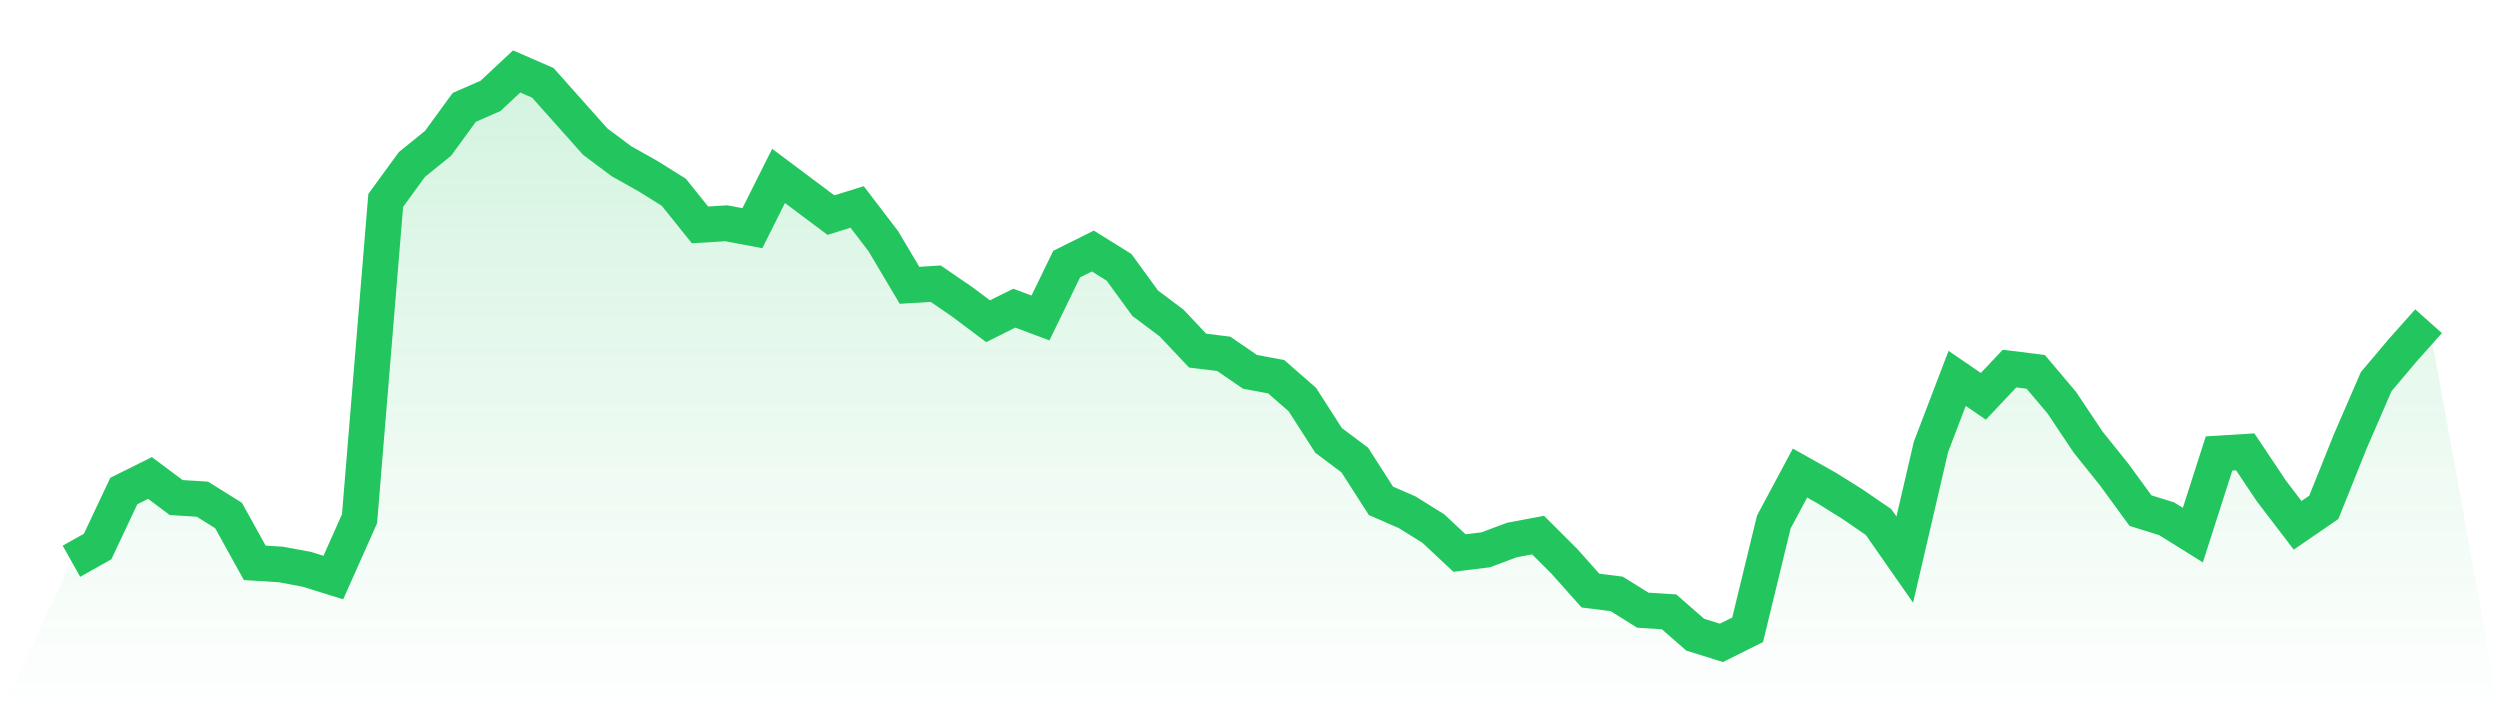 <svg viewBox="0 0 140 40" xmlns="http://www.w3.org/2000/svg">
<defs>
<linearGradient id="gradient" x1="0" x2="0" y1="0" y2="1">
<stop offset="0%" stop-color="#22c55e" stop-opacity="0.2"/>
<stop offset="100%" stop-color="#22c55e" stop-opacity="0"/>
</linearGradient>
</defs>
<path d="M4,31.429 L4,31.429 L5.467,30.606 L6.933,27.497 L8.4,26.766 L9.867,27.863 L11.333,27.954 L12.8,28.869 L14.267,31.52 L15.733,31.611 L17.2,31.886 L18.667,32.343 L20.133,29.051 L21.6,11.223 L23.067,9.211 L24.533,8.023 L26,6.011 L27.467,5.371 L28.933,4 L30.4,4.64 L31.867,6.286 L33.333,7.931 L34.8,9.029 L36.267,9.851 L37.733,10.766 L39.2,12.594 L40.667,12.503 L42.133,12.777 L43.6,9.851 L45.067,10.949 L46.533,12.046 L48,11.589 L49.467,13.509 L50.933,15.977 L52.4,15.886 L53.867,16.891 L55.333,17.989 L56.8,17.257 L58.267,17.806 L59.733,14.789 L61.2,14.057 L62.667,14.971 L64.133,16.983 L65.6,18.08 L67.067,19.634 L68.533,19.817 L70,20.823 L71.467,21.097 L72.933,22.377 L74.4,24.663 L75.867,25.76 L77.333,28.046 L78.8,28.686 L80.267,29.6 L81.733,30.971 L83.2,30.789 L84.667,30.24 L86.133,29.966 L87.6,31.429 L89.067,33.074 L90.533,33.257 L92,34.171 L93.467,34.263 L94.933,35.543 L96.4,36 L97.867,35.269 L99.333,29.234 L100.8,26.491 L102.267,27.314 L103.733,28.229 L105.2,29.234 L106.667,31.337 L108.133,25.029 L109.6,21.189 L111.067,22.194 L112.533,20.64 L114,20.823 L115.467,22.56 L116.933,24.754 L118.4,26.583 L119.867,28.594 L121.333,29.051 L122.8,29.966 L124.267,25.394 L125.733,25.303 L127.2,27.497 L128.667,29.417 L130.133,28.411 L131.6,24.754 L133.067,21.371 L134.533,19.634 L136,17.989 L140,40 L0,40 z" fill="url(#gradient)"/>
<path d="M4,31.429 L4,31.429 L5.467,30.606 L6.933,27.497 L8.4,26.766 L9.867,27.863 L11.333,27.954 L12.8,28.869 L14.267,31.52 L15.733,31.611 L17.2,31.886 L18.667,32.343 L20.133,29.051 L21.6,11.223 L23.067,9.211 L24.533,8.023 L26,6.011 L27.467,5.371 L28.933,4 L30.4,4.64 L31.867,6.286 L33.333,7.931 L34.8,9.029 L36.267,9.851 L37.733,10.766 L39.2,12.594 L40.667,12.503 L42.133,12.777 L43.6,9.851 L45.067,10.949 L46.533,12.046 L48,11.589 L49.467,13.509 L50.933,15.977 L52.4,15.886 L53.867,16.891 L55.333,17.989 L56.8,17.257 L58.267,17.806 L59.733,14.789 L61.2,14.057 L62.667,14.971 L64.133,16.983 L65.6,18.08 L67.067,19.634 L68.533,19.817 L70,20.823 L71.467,21.097 L72.933,22.377 L74.4,24.663 L75.867,25.76 L77.333,28.046 L78.8,28.686 L80.267,29.6 L81.733,30.971 L83.2,30.789 L84.667,30.24 L86.133,29.966 L87.6,31.429 L89.067,33.074 L90.533,33.257 L92,34.171 L93.467,34.263 L94.933,35.543 L96.4,36 L97.867,35.269 L99.333,29.234 L100.8,26.491 L102.267,27.314 L103.733,28.229 L105.2,29.234 L106.667,31.337 L108.133,25.029 L109.6,21.189 L111.067,22.194 L112.533,20.64 L114,20.823 L115.467,22.56 L116.933,24.754 L118.4,26.583 L119.867,28.594 L121.333,29.051 L122.8,29.966 L124.267,25.394 L125.733,25.303 L127.2,27.497 L128.667,29.417 L130.133,28.411 L131.6,24.754 L133.067,21.371 L134.533,19.634 L136,17.989" fill="none" stroke="#22c55e" stroke-width="2"/>
</svg>